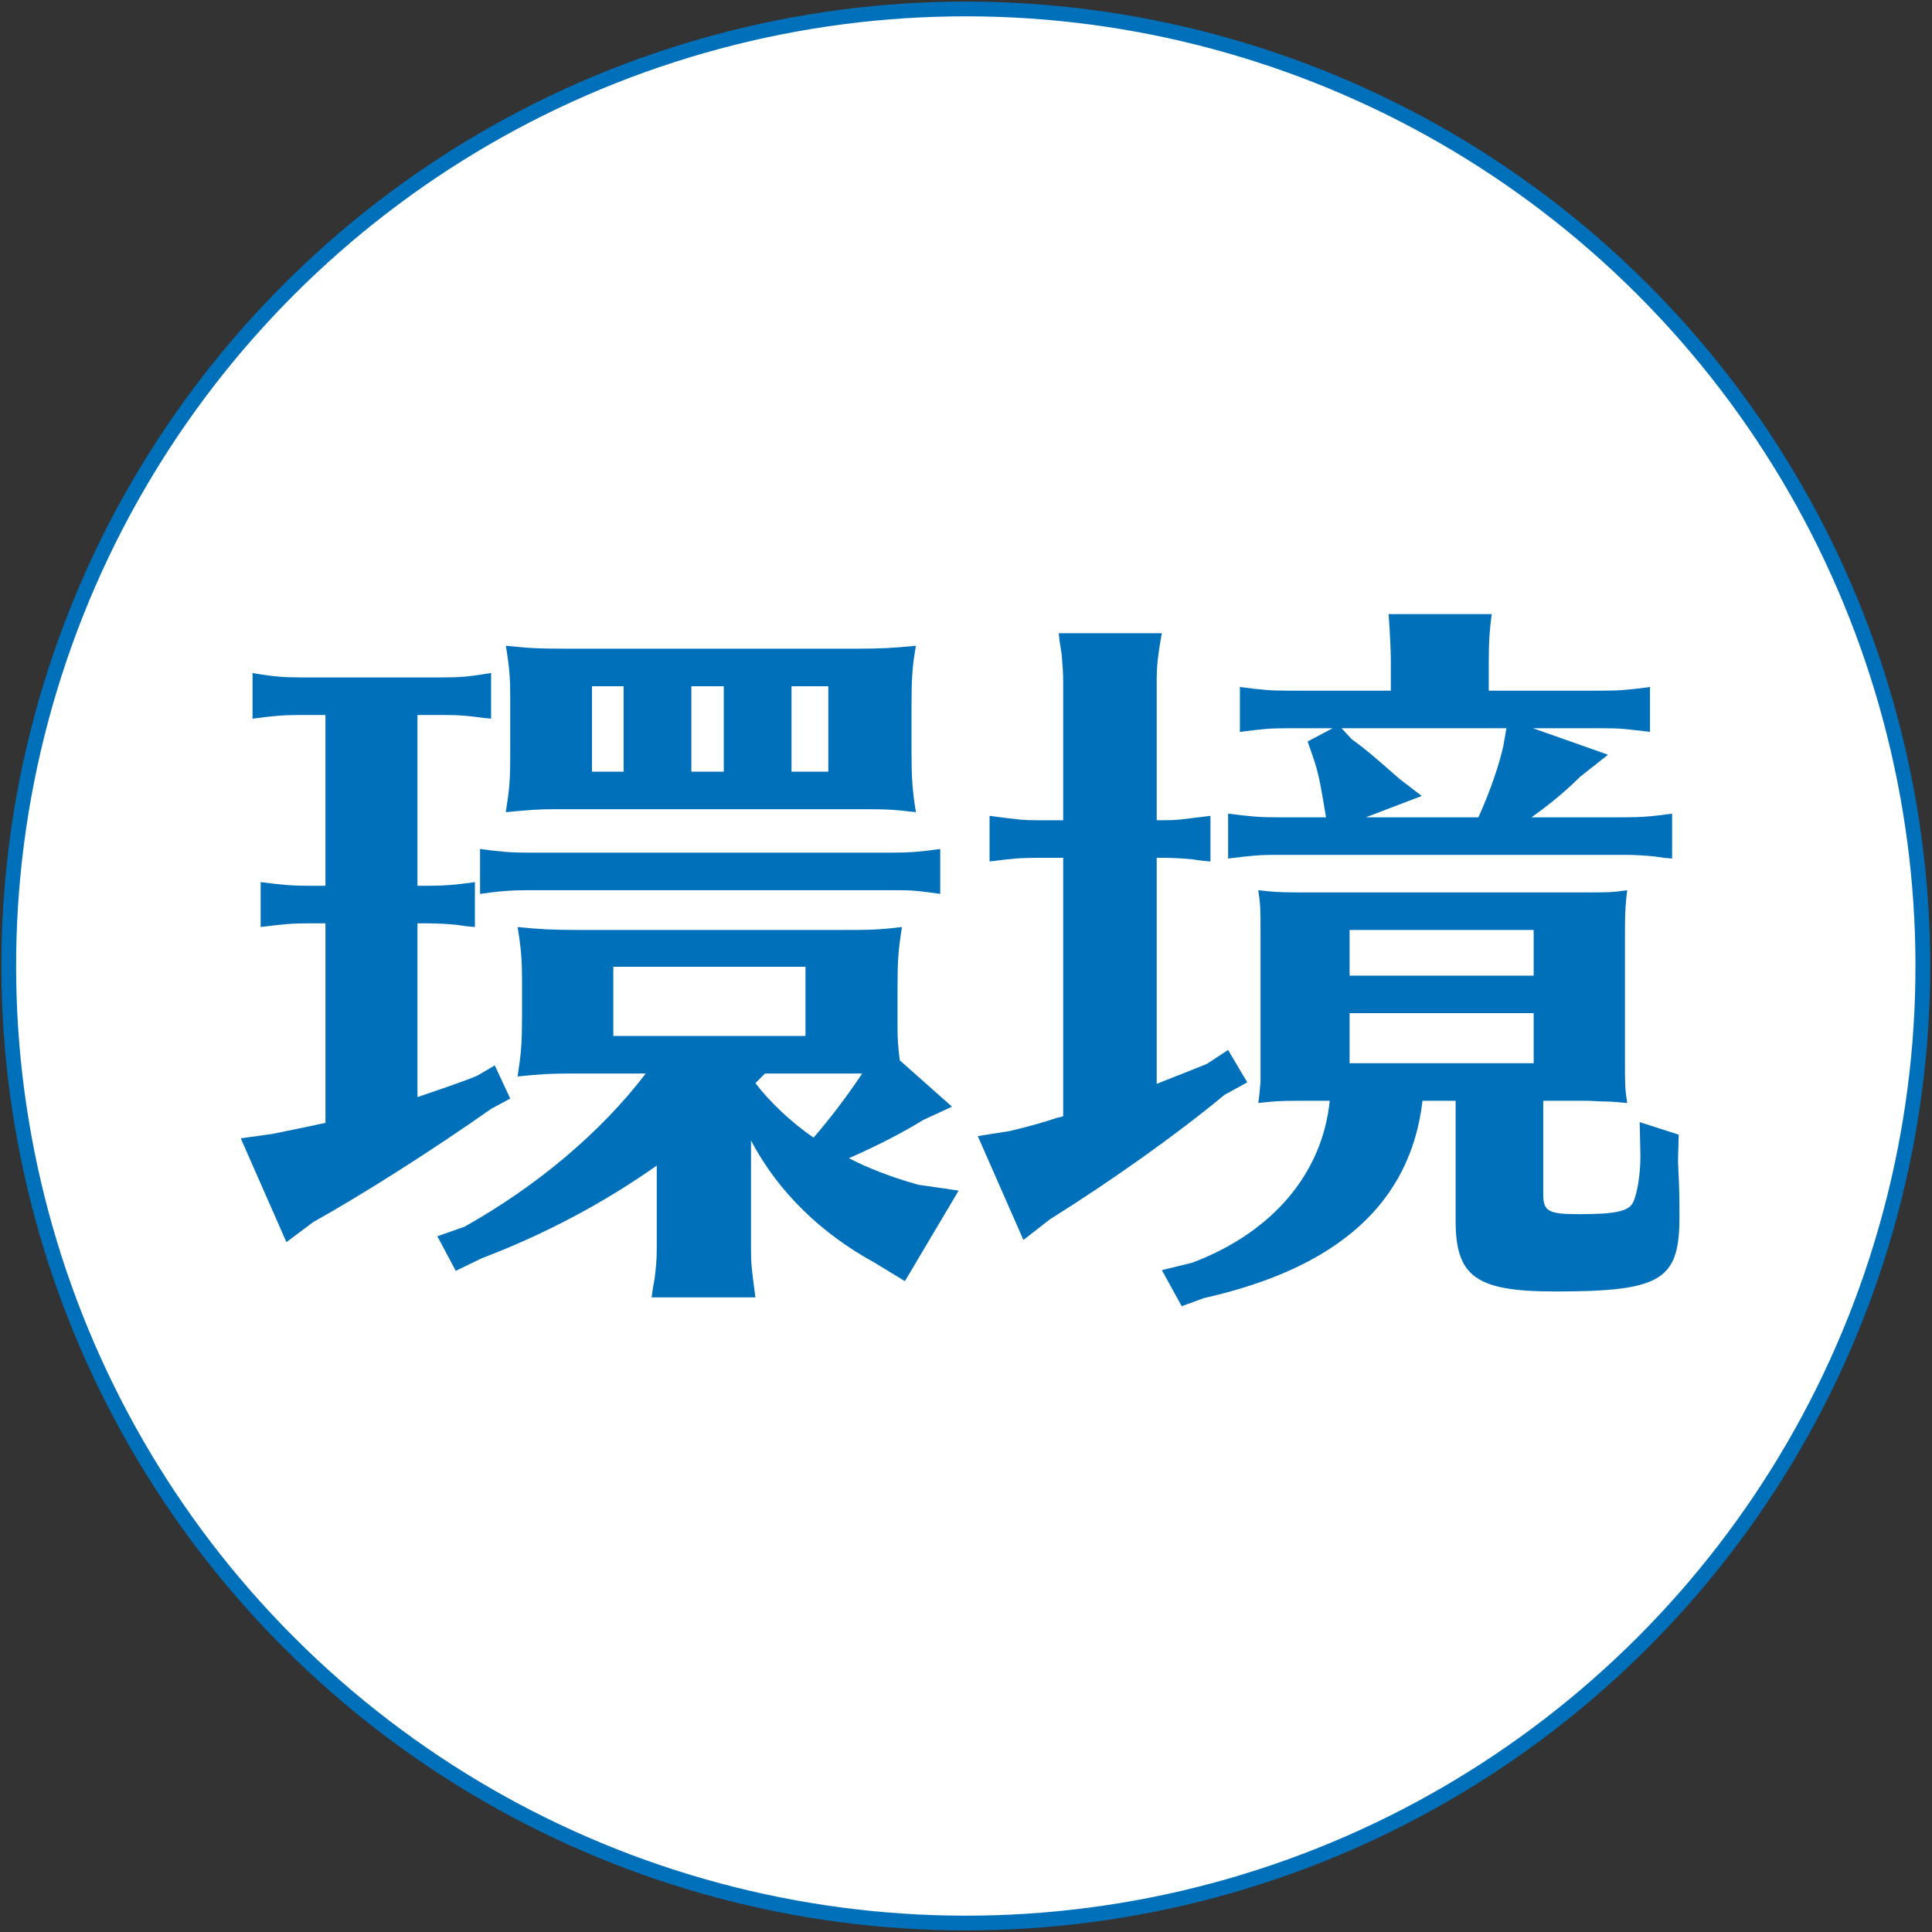 <?xml version="1.0" encoding="utf-8"?>
<!-- Generator: Adobe Illustrator 25.2.1, SVG Export Plug-In . SVG Version: 6.00 Build 0)  -->
<svg version="1.1" id="レイヤー_1" xmlns="http://www.w3.org/2000/svg" xmlns:xlink="http://www.w3.org/1999/xlink" x="0px"
	 y="0px" width="328px" height="328px" viewBox="0 0 328 328" enable-background="new 0 0 328 328" xml:space="preserve">
<rect x="0" y="0" width="328" height="328" fill="#333333" stroke="none"/>
<g>
	
		<ellipse transform="matrix(0.707 -0.707 0.707 0.707 -67.931 164)" fill-rule="evenodd" clip-rule="evenodd" fill="#FFFFFF" stroke="#0170BA" stroke-width="2.5" stroke-miterlimit="10" cx="164" cy="164" rx="162.5" ry="162.5"/>
	<g>
		<g>
			<path fill="#0170BA" d="M70.875,186.257c2.5-0.875,7.125-2.375,10.125-3.625l3-1.75l2.625,5.625l-3.25,1.75
				c-9.75,6.875-21.75,14.5-30.25,19.25l-4.5,3.375l-7.75-17.625l5.375-0.75c3.125-0.625,5.5-1.125,9-1.875v-33.875H52.5
				c-3,0-4.25,0.125-8.25,0.625v-7.625c3.875,0.5,5.5,0.625,8.25,0.625h2.75v-29h-4.125c-3,0-4.375,0.125-8.25,0.625v-7.75
				c3.5,0.625,5.5,0.75,8.25,0.75h24c3,0,4.5-0.125,8.25-0.75v7.75l-1.25-0.125c-2.875-0.375-4-0.5-7-0.5h-4.25v29h1.5
				c2.875,0,4.75-0.125,8.25-0.625v7.625l-1.375-0.125l-1.75-0.25c-1.375-0.125-3-0.25-5.125-0.25h-1.5V186.257z M156.75,190.132
				c-3,1.875-7.5,4.25-12.625,6.5c3.125,1.625,7.25,3.25,11.75,4.5l6.875,1l-9.125,15.375l-5.125-3.125c-9.125-5-16.375-12-21-20.75
				v18.375c0,2.75,0.125,3.5,0.75,8.25h-17.625c0.125-0.875,0.125-1.125,0.5-3.125c0.25-2,0.375-3.25,0.375-5.125v-14.125
				c-8.875,6.25-18.875,11.625-29.75,15.75l-4.375,2.125l-3.125-5.875l4.625-1.625c12.25-6.875,23.125-16,30.75-26H98.25H96.5
				c-3.125,0-5,0.125-8.625,0.5c0.625-4.125,0.75-5.625,0.75-10.375v-4.625v-1.375c0-3.125-0.125-5.25-0.75-9
				c3.75,0.375,5.75,0.5,10.375,0.5h44.625c4.625,0,6.125,0,10.25-0.5c-0.625,4-0.75,5.625-0.75,10.375v4.625v1.375v0.875
				c0,1.875,0.125,3.375,0.375,5.375l8.875,7.875L156.75,190.132z M159.625,151.757c-4.5-0.625-4.875-0.625-8.25-0.625H89.75
				c-2.875,0-4.625,0.125-8.25,0.625v-7.625c3.625,0.5,5.5,0.625,8.25,0.625h61.625c3,0,4.625-0.125,8.25-0.625V151.757z
				 M154.75,127.632c0,4.25,0.125,6.5,0.75,10.25c-4.375-0.5-4.875-0.5-10.375-0.5h-49h-2c-2.875,0-4.125,0.125-8.25,0.5
				c0.625-4.125,0.75-5.125,0.75-10.25v-7.5v-1.75c0-3.125-0.125-5.125-0.75-8.75c3.625,0.375,5.375,0.5,10.25,0.5h49
				c4.625,0,6.5-0.125,10.375-0.5c-0.625,3.5-0.75,5.625-0.75,10.5V127.632z M105.875,116.507H100.5v14.5h5.375V116.507z
				 M136.75,164.132h-32.625v11.75h32.625V164.132z M122.875,116.507h-5.5v14.5h5.5V116.507z M128.25,183.882
				c2.25,3,6,6.625,9.875,9.25c2.5-2.875,5.5-6.75,8.25-10.875h-3.5h-13l-0.625,0.625L128.25,183.882z M140.625,116.507h-6.25v14.5
				h6.25V116.507z"/>
			<path fill="#0170BA" d="M196.375,184.007c4.375-1.75,5.125-2,8.5-3.375l3.625-2.375l3.25,5.5l-3.875,2.125
				c-8.125,6.75-19.25,14.625-29.625,21.125l-4.5,3.5L166,192.882l5.5-0.875c3.625-0.875,5.75-1.5,8-2.25
				c0.625-0.125,0.625-0.125,1-0.25v-43.875h-4.25c-3,0-4.375,0.125-8.25,0.625v-7.75c4.75,0.625,5.625,0.75,8.25,0.75h4.25v-23.375
				c0-1.75-0.125-3.125-0.25-4.75l-0.375-2.375l-0.125-1.25h17.5c-0.75,4.125-0.875,5.75-0.875,8.375v23.375h0.875
				c2.75,0,3.125-0.125,8.25-0.75v7.75l-1.375-0.125l-1.75-0.25c-1.375-0.125-3-0.25-5.125-0.25h-0.875V184.007z M241.5,186.882
				c-2,17.25-14.25,28.375-37.125,33.5l-3.75,1.375l-3.375-6.125l5.125-1.25c13.625-5.125,22.125-15.125,23.375-27.5h-5.5
				c-3.5,0-4.125,0.125-6.625,0.375c0.25-1.625,0.25-2.5,0.375-3.5v-3.125v-22.875c0-3.375,0-4-0.375-6.625
				c2.125,0.25,3.375,0.375,6.625,0.375h49.375c3.25,0,4.125,0,6.625-0.375c-0.25,2.125-0.375,3.5-0.375,6.625v22.875
				c0,3.25,0,4.25,0.375,6.625c-1.75-0.125-2.5-0.25-3.5-0.25c-0.5,0-0.625,0-3.125-0.125H262v15.875c0,2.875,0.875,3.375,6,3.375
				c6.375,0,8.5-0.5,9.25-2s1.25-5,1.25-7.875l-0.125-5.75l6.625,2.125l-0.125,4.5c0.25,5.125,0.25,6.25,0.25,9.5
				c0,10.75-3.125,12.625-21.125,12.625c-13.375,0-16.875-2.5-16.875-12v-20.375H241.5z M236.125,112.132
				c0-1.625-0.125-4.25-0.375-7.875h17.5c-0.375,2.875-0.5,4.625-0.5,8.125v4.875h19.125c3.125,0,4.5-0.125,8.25-0.625v7.625
				c-4.25-0.5-4.875-0.625-8.25-0.625H260.25l12.75,4.5l-4.75,3.75c-2,2-4.875,4.5-8.25,6.875h15.625c2.875,0,4.75-0.125,8.25-0.625
				v7.625l-1.375-0.125l-1.75-0.25c-1.375-0.125-3-0.25-5.125-0.25H216.75c-3,0-4.25,0.125-8.25,0.625v-7.625
				c3.875,0.5,5.5,0.625,8.25,0.625h8.375c-1-6.125-1.375-7.75-2.125-10l-1-2.875l4.25-2.25h-7.5c-3.125,0-4.375,0.125-8.25,0.625
				v-7.625c3.75,0.5,5.375,0.625,8.25,0.625h17.375V112.132z M229.5,125.507c2.375,1.75,3,2.25,8.125,6.75l3.75,2.875l-9.5,3.625
				H251c2.125-4.75,3.625-9.25,4.25-12.25l0.5-2.875h-28L229.5,125.507z M260.375,157.882h-31.25v7.75h31.25V157.882z
				 M229.125,172.007v8.5h31.25v-8.5H229.125z"/>
		</g>
	</g>
</g>
</svg>
